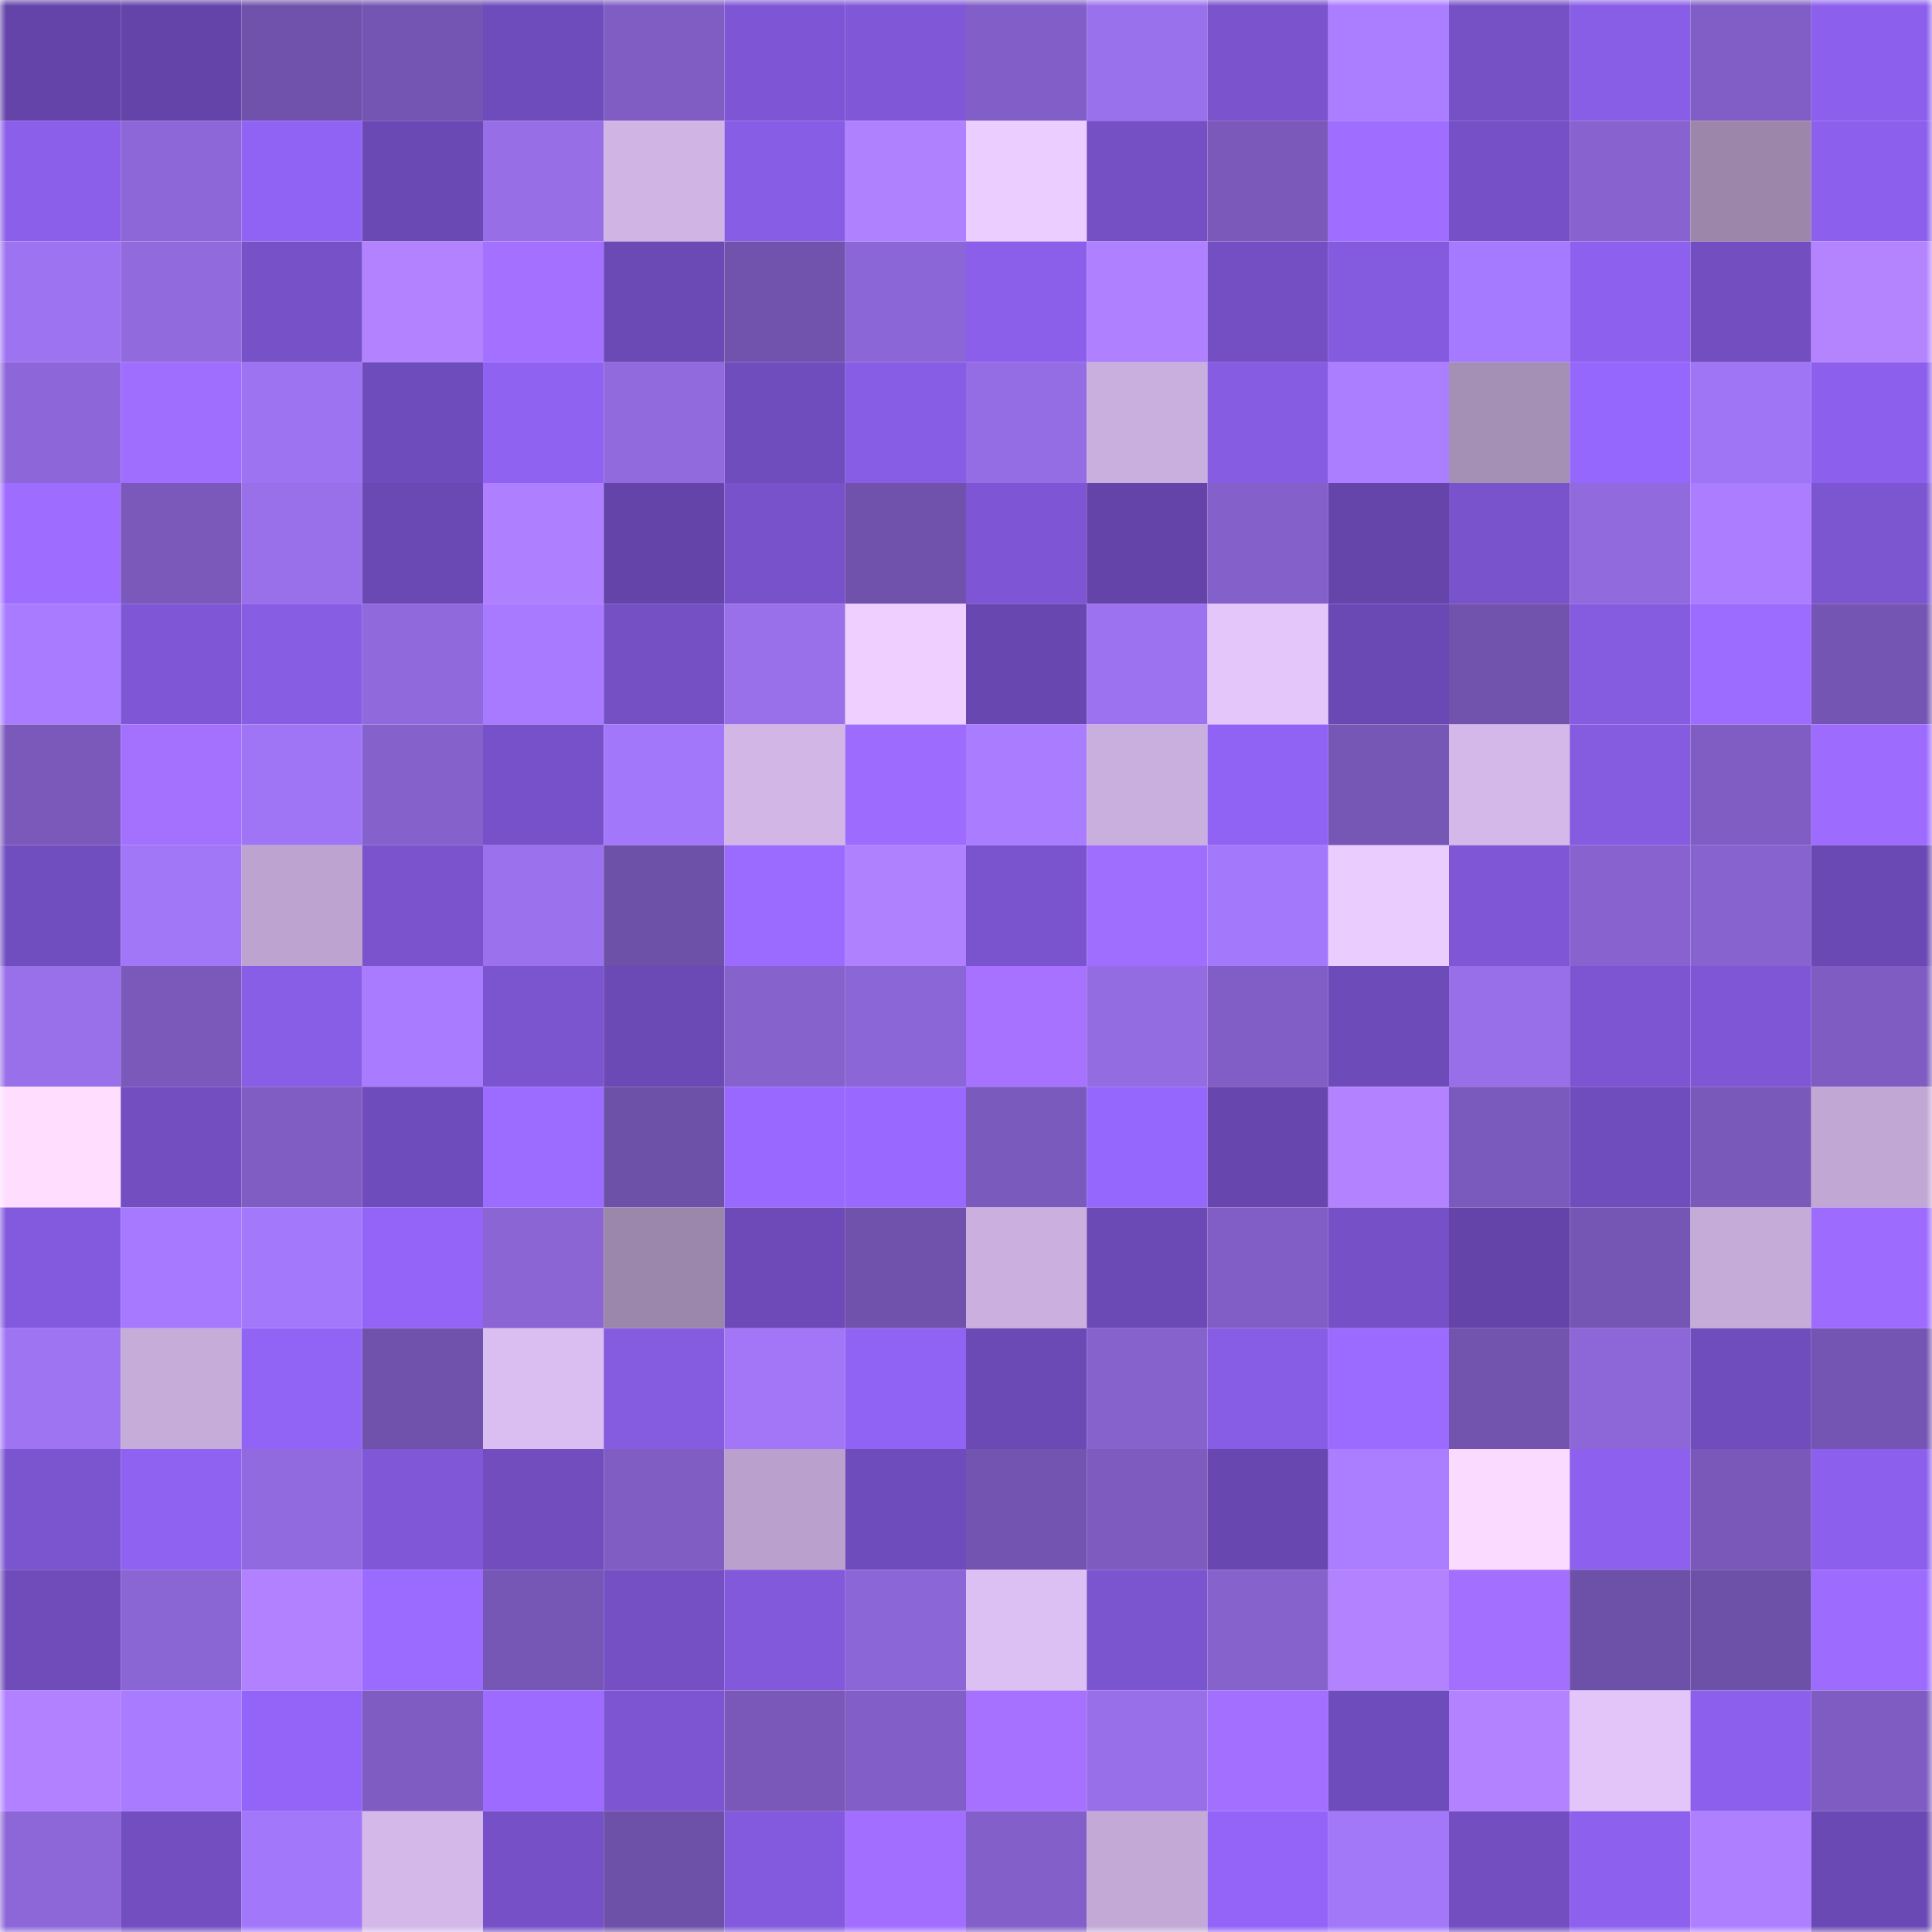 <svg viewBox="0 0 160 160" fill="none" role="img" xmlns="http://www.w3.org/2000/svg" width="240" height="240" name="linea%2Cgizat.linea.eth"><mask id="670998838" mask-type="alpha" maskUnits="userSpaceOnUse" x="0" y="0" width="160" height="160"><rect width="160" height="160" fill="#FFFFFF"></rect></mask><g mask="url(#670998838)"><rect x="0" y="0" width="10" height="10" fill="#6444a8"></rect><rect x="10" y="0" width="10" height="10" fill="#6444a8"></rect><rect x="20" y="0" width="10" height="10" fill="#7052ac"></rect><rect x="30" y="0" width="10" height="10" fill="#7555b3"></rect><rect x="40" y="0" width="10" height="10" fill="#6f4cbc"></rect><rect x="50" y="0" width="10" height="10" fill="#7f5dc2"></rect><rect x="60" y="0" width="10" height="10" fill="#7e56d5"></rect><rect x="70" y="0" width="10" height="10" fill="#8058d7"></rect><rect x="80" y="0" width="10" height="10" fill="#825fc8"></rect><rect x="90" y="0" width="10" height="10" fill="#9a71ec"></rect><rect x="100" y="0" width="10" height="10" fill="#7a53cd"></rect><rect x="110" y="0" width="10" height="10" fill="#ab7dff"></rect><rect x="120" y="0" width="10" height="10" fill="#7651c6"></rect><rect x="130" y="0" width="10" height="10" fill="#895ee7"></rect><rect x="140" y="0" width="10" height="10" fill="#805ec5"></rect><rect x="150" y="0" width="10" height="10" fill="#8c60ed"></rect><rect x="0" y="10" width="10" height="10" fill="#8b5fe9"></rect><rect x="10" y="10" width="10" height="10" fill="#8d67d7"></rect><rect x="20" y="10" width="10" height="10" fill="#9163f4"></rect><rect x="30" y="10" width="10" height="10" fill="#6b49b4"></rect><rect x="40" y="10" width="10" height="10" fill="#976ee6"></rect><rect x="50" y="10" width="10" height="10" fill="#cfb4e4"></rect><rect x="60" y="10" width="10" height="10" fill="#885de5"></rect><rect x="70" y="10" width="10" height="10" fill="#b081ff"></rect><rect x="80" y="10" width="10" height="10" fill="#eccdff"></rect><rect x="90" y="10" width="10" height="10" fill="#7450c4"></rect><rect x="100" y="10" width="10" height="10" fill="#7a59bb"></rect><rect x="110" y="10" width="10" height="10" fill="#9f6dff"></rect><rect x="120" y="10" width="10" height="10" fill="#7550c6"></rect><rect x="130" y="10" width="10" height="10" fill="#8863d0"></rect><rect x="140" y="10" width="10" height="10" fill="#9c87ab"></rect><rect x="150" y="10" width="10" height="10" fill="#8c60ed"></rect><rect x="0" y="20" width="10" height="10" fill="#9e73f1"></rect><rect x="10" y="20" width="10" height="10" fill="#916ade"></rect><rect x="20" y="20" width="10" height="10" fill="#7751c8"></rect><rect x="30" y="20" width="10" height="10" fill="#b282ff"></rect><rect x="40" y="20" width="10" height="10" fill="#a470ff"></rect><rect x="50" y="20" width="10" height="10" fill="#6c4ab6"></rect><rect x="60" y="20" width="10" height="10" fill="#7153ad"></rect><rect x="70" y="20" width="10" height="10" fill="#8b66d6"></rect><rect x="80" y="20" width="10" height="10" fill="#8b5fea"></rect><rect x="90" y="20" width="10" height="10" fill="#af80ff"></rect><rect x="100" y="20" width="10" height="10" fill="#744fc3"></rect><rect x="110" y="20" width="10" height="10" fill="#845ade"></rect><rect x="120" y="20" width="10" height="10" fill="#a67aff"></rect><rect x="130" y="20" width="10" height="10" fill="#8d61ee"></rect><rect x="140" y="20" width="10" height="10" fill="#734ec1"></rect><rect x="150" y="20" width="10" height="10" fill="#b484ff"></rect><rect x="0" y="30" width="10" height="10" fill="#8d67d9"></rect><rect x="10" y="30" width="10" height="10" fill="#a06eff"></rect><rect x="20" y="30" width="10" height="10" fill="#9e73f2"></rect><rect x="30" y="30" width="10" height="10" fill="#6f4cbb"></rect><rect x="40" y="30" width="10" height="10" fill="#9062f2"></rect><rect x="50" y="30" width="10" height="10" fill="#916ade"></rect><rect x="60" y="30" width="10" height="10" fill="#704dbd"></rect><rect x="70" y="30" width="10" height="10" fill="#885de5"></rect><rect x="80" y="30" width="10" height="10" fill="#946ce3"></rect><rect x="90" y="30" width="10" height="10" fill="#c9afdd"></rect><rect x="100" y="30" width="10" height="10" fill="#865ce2"></rect><rect x="110" y="30" width="10" height="10" fill="#ab7dff"></rect><rect x="120" y="30" width="10" height="10" fill="#a48fb5"></rect><rect x="130" y="30" width="10" height="10" fill="#9667fc"></rect><rect x="140" y="30" width="10" height="10" fill="#a075f5"></rect><rect x="150" y="30" width="10" height="10" fill="#8c60ed"></rect><rect x="0" y="40" width="10" height="10" fill="#9e6cff"></rect><rect x="10" y="40" width="10" height="10" fill="#7a59bb"></rect><rect x="20" y="40" width="10" height="10" fill="#9970ea"></rect><rect x="30" y="40" width="10" height="10" fill="#6b49b4"></rect><rect x="40" y="40" width="10" height="10" fill="#ae7fff"></rect><rect x="50" y="40" width="10" height="10" fill="#6444a8"></rect><rect x="60" y="40" width="10" height="10" fill="#7852ca"></rect><rect x="70" y="40" width="10" height="10" fill="#7052ac"></rect><rect x="80" y="40" width="10" height="10" fill="#7e56d5"></rect><rect x="90" y="40" width="10" height="10" fill="#6444a8"></rect><rect x="100" y="40" width="10" height="10" fill="#8460ca"></rect><rect x="110" y="40" width="10" height="10" fill="#6545aa"></rect><rect x="120" y="40" width="10" height="10" fill="#7953cb"></rect><rect x="130" y="40" width="10" height="10" fill="#916ade"></rect><rect x="140" y="40" width="10" height="10" fill="#ac7eff"></rect><rect x="150" y="40" width="10" height="10" fill="#7c55d0"></rect><rect x="0" y="50" width="10" height="10" fill="#a87bff"></rect><rect x="10" y="50" width="10" height="10" fill="#7f57d6"></rect><rect x="20" y="50" width="10" height="10" fill="#875de4"></rect><rect x="30" y="50" width="10" height="10" fill="#9069dc"></rect><rect x="40" y="50" width="10" height="10" fill="#a77aff"></rect><rect x="50" y="50" width="10" height="10" fill="#7450c4"></rect><rect x="60" y="50" width="10" height="10" fill="#9970ea"></rect><rect x="70" y="50" width="10" height="10" fill="#eecfff"></rect><rect x="80" y="50" width="10" height="10" fill="#6847b0"></rect><rect x="90" y="50" width="10" height="10" fill="#9d72f0"></rect><rect x="100" y="50" width="10" height="10" fill="#e4c6fb"></rect><rect x="110" y="50" width="10" height="10" fill="#6b49b4"></rect><rect x="120" y="50" width="10" height="10" fill="#7153ad"></rect><rect x="130" y="50" width="10" height="10" fill="#855be0"></rect><rect x="140" y="50" width="10" height="10" fill="#9c6bff"></rect><rect x="150" y="50" width="10" height="10" fill="#7555b3"></rect><rect x="0" y="60" width="10" height="10" fill="#7a59bb"></rect><rect x="10" y="60" width="10" height="10" fill="#a471ff"></rect><rect x="20" y="60" width="10" height="10" fill="#a075f5"></rect><rect x="30" y="60" width="10" height="10" fill="#8561cb"></rect><rect x="40" y="60" width="10" height="10" fill="#7751c9"></rect><rect x="50" y="60" width="10" height="10" fill="#a377fa"></rect><rect x="60" y="60" width="10" height="10" fill="#d1b6e6"></rect><rect x="70" y="60" width="10" height="10" fill="#9d6cff"></rect><rect x="80" y="60" width="10" height="10" fill="#aa7cff"></rect><rect x="90" y="60" width="10" height="10" fill="#c9afdd"></rect><rect x="100" y="60" width="10" height="10" fill="#9163f5"></rect><rect x="110" y="60" width="10" height="10" fill="#7757b6"></rect><rect x="120" y="60" width="10" height="10" fill="#d3b8e9"></rect><rect x="130" y="60" width="10" height="10" fill="#855be0"></rect><rect x="140" y="60" width="10" height="10" fill="#7f5dc2"></rect><rect x="150" y="60" width="10" height="10" fill="#9d6cff"></rect><rect x="0" y="70" width="10" height="10" fill="#714ebf"></rect><rect x="10" y="70" width="10" height="10" fill="#a176f7"></rect><rect x="20" y="70" width="10" height="10" fill="#bda4d0"></rect><rect x="30" y="70" width="10" height="10" fill="#7a53cd"></rect><rect x="40" y="70" width="10" height="10" fill="#9b71ed"></rect><rect x="50" y="70" width="10" height="10" fill="#6d50a7"></rect><rect x="60" y="70" width="10" height="10" fill="#9b6aff"></rect><rect x="70" y="70" width="10" height="10" fill="#b081ff"></rect><rect x="80" y="70" width="10" height="10" fill="#7a54ce"></rect><rect x="90" y="70" width="10" height="10" fill="#a06eff"></rect><rect x="100" y="70" width="10" height="10" fill="#a478fb"></rect><rect x="110" y="70" width="10" height="10" fill="#ebccff"></rect><rect x="120" y="70" width="10" height="10" fill="#7f57d6"></rect><rect x="130" y="70" width="10" height="10" fill="#8863d0"></rect><rect x="140" y="70" width="10" height="10" fill="#8763cf"></rect><rect x="150" y="70" width="10" height="10" fill="#6b49b4"></rect><rect x="0" y="80" width="10" height="10" fill="#9970ea"></rect><rect x="10" y="80" width="10" height="10" fill="#7a59bb"></rect><rect x="20" y="80" width="10" height="10" fill="#895ee6"></rect><rect x="30" y="80" width="10" height="10" fill="#a97cff"></rect><rect x="40" y="80" width="10" height="10" fill="#7b54d0"></rect><rect x="50" y="80" width="10" height="10" fill="#6c4ab6"></rect><rect x="60" y="80" width="10" height="10" fill="#8562cc"></rect><rect x="70" y="80" width="10" height="10" fill="#8b66d6"></rect><rect x="80" y="80" width="10" height="10" fill="#a672ff"></rect><rect x="90" y="80" width="10" height="10" fill="#936ce2"></rect><rect x="100" y="80" width="10" height="10" fill="#815ec5"></rect><rect x="110" y="80" width="10" height="10" fill="#6d4bb8"></rect><rect x="120" y="80" width="10" height="10" fill="#986fe8"></rect><rect x="130" y="80" width="10" height="10" fill="#7d55d2"></rect><rect x="140" y="80" width="10" height="10" fill="#7f57d6"></rect><rect x="150" y="80" width="10" height="10" fill="#7e5cc1"></rect><rect x="0" y="90" width="10" height="10" fill="#feddff"></rect><rect x="10" y="90" width="10" height="10" fill="#724ec1"></rect><rect x="20" y="90" width="10" height="10" fill="#7f5dc2"></rect><rect x="30" y="90" width="10" height="10" fill="#6f4cbb"></rect><rect x="40" y="90" width="10" height="10" fill="#9c6bff"></rect><rect x="50" y="90" width="10" height="10" fill="#6d50a7"></rect><rect x="60" y="90" width="10" height="10" fill="#9868ff"></rect><rect x="70" y="90" width="10" height="10" fill="#9969ff"></rect><rect x="80" y="90" width="10" height="10" fill="#7b5abd"></rect><rect x="90" y="90" width="10" height="10" fill="#9667fc"></rect><rect x="100" y="90" width="10" height="10" fill="#6747ae"></rect><rect x="110" y="90" width="10" height="10" fill="#b282ff"></rect><rect x="120" y="90" width="10" height="10" fill="#7b5abd"></rect><rect x="130" y="90" width="10" height="10" fill="#704dbd"></rect><rect x="140" y="90" width="10" height="10" fill="#7959ba"></rect><rect x="150" y="90" width="10" height="10" fill="#c1a7d4"></rect><rect x="0" y="100" width="10" height="10" fill="#835add"></rect><rect x="10" y="100" width="10" height="10" fill="#a679fe"></rect><rect x="20" y="100" width="10" height="10" fill="#a478fb"></rect><rect x="30" y="100" width="10" height="10" fill="#9364f7"></rect><rect x="40" y="100" width="10" height="10" fill="#8b65d4"></rect><rect x="50" y="100" width="10" height="10" fill="#9b87ab"></rect><rect x="60" y="100" width="10" height="10" fill="#6d4ab7"></rect><rect x="70" y="100" width="10" height="10" fill="#7052ac"></rect><rect x="80" y="100" width="10" height="10" fill="#cbb0df"></rect><rect x="90" y="100" width="10" height="10" fill="#6c4ab6"></rect><rect x="100" y="100" width="10" height="10" fill="#815ec5"></rect><rect x="110" y="100" width="10" height="10" fill="#7550c6"></rect><rect x="120" y="100" width="10" height="10" fill="#6444a8"></rect><rect x="130" y="100" width="10" height="10" fill="#7656b4"></rect><rect x="140" y="100" width="10" height="10" fill="#c4abd8"></rect><rect x="150" y="100" width="10" height="10" fill="#9d6cff"></rect><rect x="0" y="110" width="10" height="10" fill="#9f74f3"></rect><rect x="10" y="110" width="10" height="10" fill="#c5acd9"></rect><rect x="20" y="110" width="10" height="10" fill="#9264f6"></rect><rect x="30" y="110" width="10" height="10" fill="#7052ac"></rect><rect x="40" y="110" width="10" height="10" fill="#dbbef1"></rect><rect x="50" y="110" width="10" height="10" fill="#855be0"></rect><rect x="60" y="110" width="10" height="10" fill="#a276f7"></rect><rect x="70" y="110" width="10" height="10" fill="#9163f4"></rect><rect x="80" y="110" width="10" height="10" fill="#6c4ab5"></rect><rect x="90" y="110" width="10" height="10" fill="#8662cd"></rect><rect x="100" y="110" width="10" height="10" fill="#885de5"></rect><rect x="110" y="110" width="10" height="10" fill="#9b6aff"></rect><rect x="120" y="110" width="10" height="10" fill="#7254af"></rect><rect x="130" y="110" width="10" height="10" fill="#8d67d7"></rect><rect x="140" y="110" width="10" height="10" fill="#704dbd"></rect><rect x="150" y="110" width="10" height="10" fill="#7555b3"></rect><rect x="0" y="120" width="10" height="10" fill="#7b54d0"></rect><rect x="10" y="120" width="10" height="10" fill="#9062f2"></rect><rect x="20" y="120" width="10" height="10" fill="#916adf"></rect><rect x="30" y="120" width="10" height="10" fill="#8058d7"></rect><rect x="40" y="120" width="10" height="10" fill="#714dbe"></rect><rect x="50" y="120" width="10" height="10" fill="#7f5dc2"></rect><rect x="60" y="120" width="10" height="10" fill="#baa1cd"></rect><rect x="70" y="120" width="10" height="10" fill="#6f4cbb"></rect><rect x="80" y="120" width="10" height="10" fill="#7454b1"></rect><rect x="90" y="120" width="10" height="10" fill="#7d5bbf"></rect><rect x="100" y="120" width="10" height="10" fill="#6847b0"></rect><rect x="110" y="120" width="10" height="10" fill="#ab7dff"></rect><rect x="120" y="120" width="10" height="10" fill="#fbdaff"></rect><rect x="130" y="120" width="10" height="10" fill="#8d61ee"></rect><rect x="140" y="120" width="10" height="10" fill="#7958b9"></rect><rect x="150" y="120" width="10" height="10" fill="#8c60ed"></rect><rect x="0" y="130" width="10" height="10" fill="#6f4cba"></rect><rect x="10" y="130" width="10" height="10" fill="#8a65d4"></rect><rect x="20" y="130" width="10" height="10" fill="#b181ff"></rect><rect x="30" y="130" width="10" height="10" fill="#9b6aff"></rect><rect x="40" y="130" width="10" height="10" fill="#7757b6"></rect><rect x="50" y="130" width="10" height="10" fill="#7450c4"></rect><rect x="60" y="130" width="10" height="10" fill="#8159da"></rect><rect x="70" y="130" width="10" height="10" fill="#8b66d6"></rect><rect x="80" y="130" width="10" height="10" fill="#ddc0f3"></rect><rect x="90" y="130" width="10" height="10" fill="#7b54cf"></rect><rect x="100" y="130" width="10" height="10" fill="#8562cc"></rect><rect x="110" y="130" width="10" height="10" fill="#b282ff"></rect><rect x="120" y="130" width="10" height="10" fill="#a26fff"></rect><rect x="130" y="130" width="10" height="10" fill="#6d50a7"></rect><rect x="140" y="130" width="10" height="10" fill="#6d50a7"></rect><rect x="150" y="130" width="10" height="10" fill="#9d6cff"></rect><rect x="0" y="140" width="10" height="10" fill="#b181ff"></rect><rect x="10" y="140" width="10" height="10" fill="#a87bff"></rect><rect x="20" y="140" width="10" height="10" fill="#9364f7"></rect><rect x="30" y="140" width="10" height="10" fill="#7e5cc1"></rect><rect x="40" y="140" width="10" height="10" fill="#9d6bff"></rect><rect x="50" y="140" width="10" height="10" fill="#7d55d2"></rect><rect x="60" y="140" width="10" height="10" fill="#7958b9"></rect><rect x="70" y="140" width="10" height="10" fill="#825fc8"></rect><rect x="80" y="140" width="10" height="10" fill="#a671ff"></rect><rect x="90" y="140" width="10" height="10" fill="#986fe9"></rect><rect x="100" y="140" width="10" height="10" fill="#a26fff"></rect><rect x="110" y="140" width="10" height="10" fill="#6f4cbb"></rect><rect x="120" y="140" width="10" height="10" fill="#b282ff"></rect><rect x="130" y="140" width="10" height="10" fill="#e3c5fa"></rect><rect x="140" y="140" width="10" height="10" fill="#8c60ed"></rect><rect x="150" y="140" width="10" height="10" fill="#7e5cc1"></rect><rect x="0" y="150" width="10" height="10" fill="#8d67d8"></rect><rect x="10" y="150" width="10" height="10" fill="#724ec1"></rect><rect x="20" y="150" width="10" height="10" fill="#a377f9"></rect><rect x="30" y="150" width="10" height="10" fill="#d4b8ea"></rect><rect x="40" y="150" width="10" height="10" fill="#7550c6"></rect><rect x="50" y="150" width="10" height="10" fill="#6d50a7"></rect><rect x="60" y="150" width="10" height="10" fill="#835add"></rect><rect x="70" y="150" width="10" height="10" fill="#a16eff"></rect><rect x="80" y="150" width="10" height="10" fill="#8360c9"></rect><rect x="90" y="150" width="10" height="10" fill="#c2a9d6"></rect><rect x="100" y="150" width="10" height="10" fill="#9364f7"></rect><rect x="110" y="150" width="10" height="10" fill="#a277f8"></rect><rect x="120" y="150" width="10" height="10" fill="#724ec0"></rect><rect x="130" y="150" width="10" height="10" fill="#8d61ee"></rect><rect x="140" y="150" width="10" height="10" fill="#ae7fff"></rect><rect x="150" y="150" width="10" height="10" fill="#6b49b4"></rect></g></svg>
